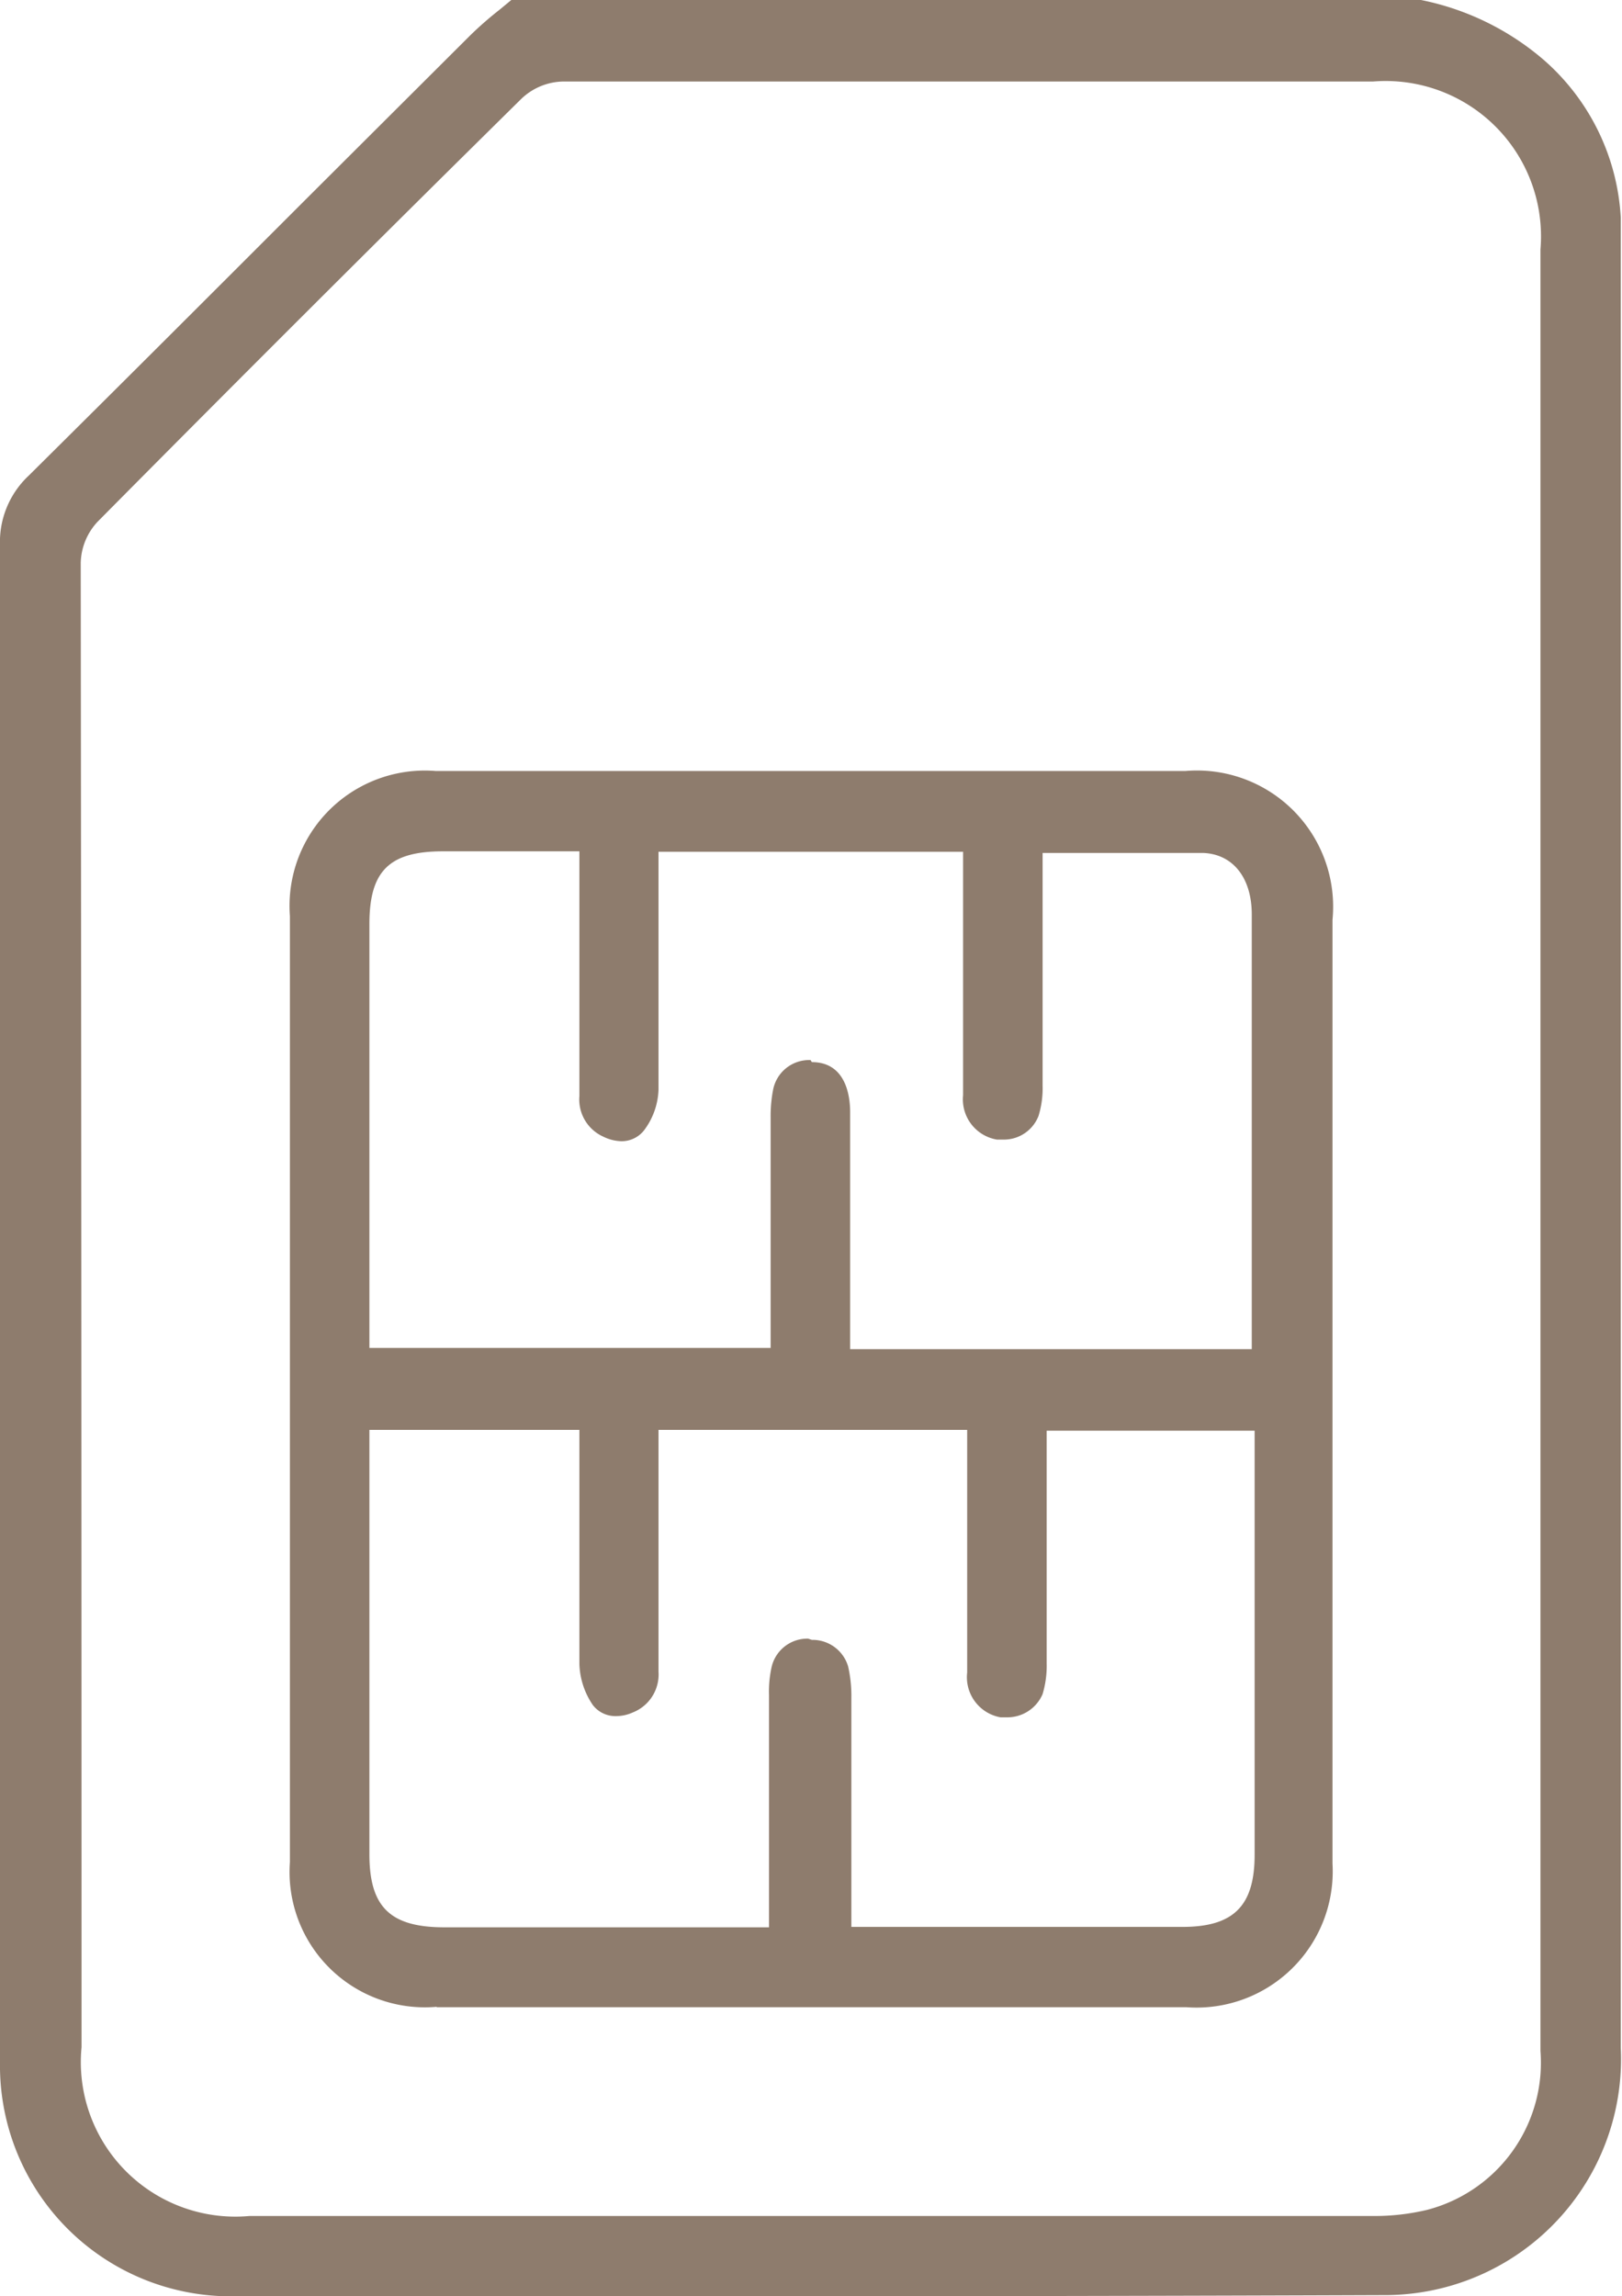 <svg xmlns="http://www.w3.org/2000/svg" viewBox="0 0 39.78 56.32"><defs><style>.b1b9e89a-00db-4161-b9a2-fa0683579b42{fill:#8e7c6d;}</style></defs><g id="ae59542c-281a-4c6c-897d-4f9cdba8556b" data-name="Capa 2"><g id="b2d613d5-d7cf-4d8e-a567-eea19930560f" data-name="Capa 1"><path class="b1b9e89a-00db-4161-b9a2-fa0683579b42" d="M17.81,56.32l-12.08,0A5.66,5.66,0,0,1,0,50.75c0-.2,0-.4,0-.61v-7.6Q0,28,0,13.38a2.23,2.23,0,0,1,.71-1.72C3,9.39,5.29,7.1,7.58,4.81L11.53.87a8.77,8.77,0,0,1,.72-.63L12.54,0H34.85a6.6,6.6,0,0,1,3,1.46,5.54,5.54,0,0,1,1.9,3.88c0,.25,0,.51,0,.76V18.62q0,15.81,0,31.61a5.79,5.79,0,0,1-5.7,6.06Q26,56.32,17.81,56.32ZM26.65,2,13.79,2a1.52,1.52,0,0,0-1,.42Q7.57,7.57,2.39,12.8a1.53,1.53,0,0,0-.41,1Q2,32,2,50.21a3.79,3.79,0,0,0,4.12,4.14H33.67A5.52,5.52,0,0,0,35,54.2a3.73,3.73,0,0,0,2.78-3.9V6.12A3.81,3.81,0,0,0,33.67,2Z"></path><path class="b1b9e89a-00db-4161-b9a2-fa0683579b42" d="M10.71,49.22a3.32,3.32,0,0,1-3.6-3.55q0-11.6,0-23.2a3.32,3.32,0,0,1,3.58-3.56H29.07a3.34,3.34,0,0,1,3.61,3.65c0,2.66,0,5.33,0,8v6.93q0,4.11,0,8.22a3.34,3.34,0,0,1-3.58,3.52H10.71Zm9.2-9a.91.91,0,0,1,.89.65,3.25,3.25,0,0,1,.08.77v4.82c0,.13,0,.27,0,.41l0,.39.39,0H29c1.25,0,1.77-.51,1.77-1.77V35.8c0-.13,0-.26,0-.38l0-.33h-5.1V40.8a2.42,2.42,0,0,1-.1.75.94.94,0,0,1-.86.57l-.17,0a1,1,0,0,1-.82-1.1q0-1.84,0-3.69V35.07H16.15V41a1,1,0,0,1-.63,1,1,1,0,0,1-.41.09.7.7,0,0,1-.57-.27,1.89,1.89,0,0,1-.33-1c0-1.22,0-2.44,0-3.66V35.07H9.06V45.48c0,1.28.5,1.78,1.8,1.79h8V45.22c0-1.21,0-2.43,0-3.65a2.76,2.76,0,0,1,.07-.71.9.9,0,0,1,.89-.67Zm0-14.17c.81,0,.94.78.94,1.23,0,1.18,0,2.36,0,3.54v2.27h9.85V25.93c0-1.17,0-2.34,0-3.5,0-.9-.46-1.48-1.19-1.51-.51,0-1,0-1.54,0l-2.4,0V23c0,1.21,0,2.41,0,3.62a2.31,2.31,0,0,1-.1.75.91.91,0,0,1-.86.58h-.16a1,1,0,0,1-.83-1.09c0-1.23,0-2.47,0-3.7V20.89H16.15v2.18c0,1.22,0,2.44,0,3.66a1.75,1.75,0,0,1-.36,1,.7.7,0,0,1-.55.26,1.06,1.06,0,0,1-.44-.11,1,1,0,0,1-.59-1v-6H10.86c-1.31,0-1.8.48-1.8,1.78v10.4H18.9v-2c0-1.22,0-2.44,0-3.66a3.4,3.4,0,0,1,.06-.67.9.9,0,0,1,.92-.73Z"></path></g></g></svg>